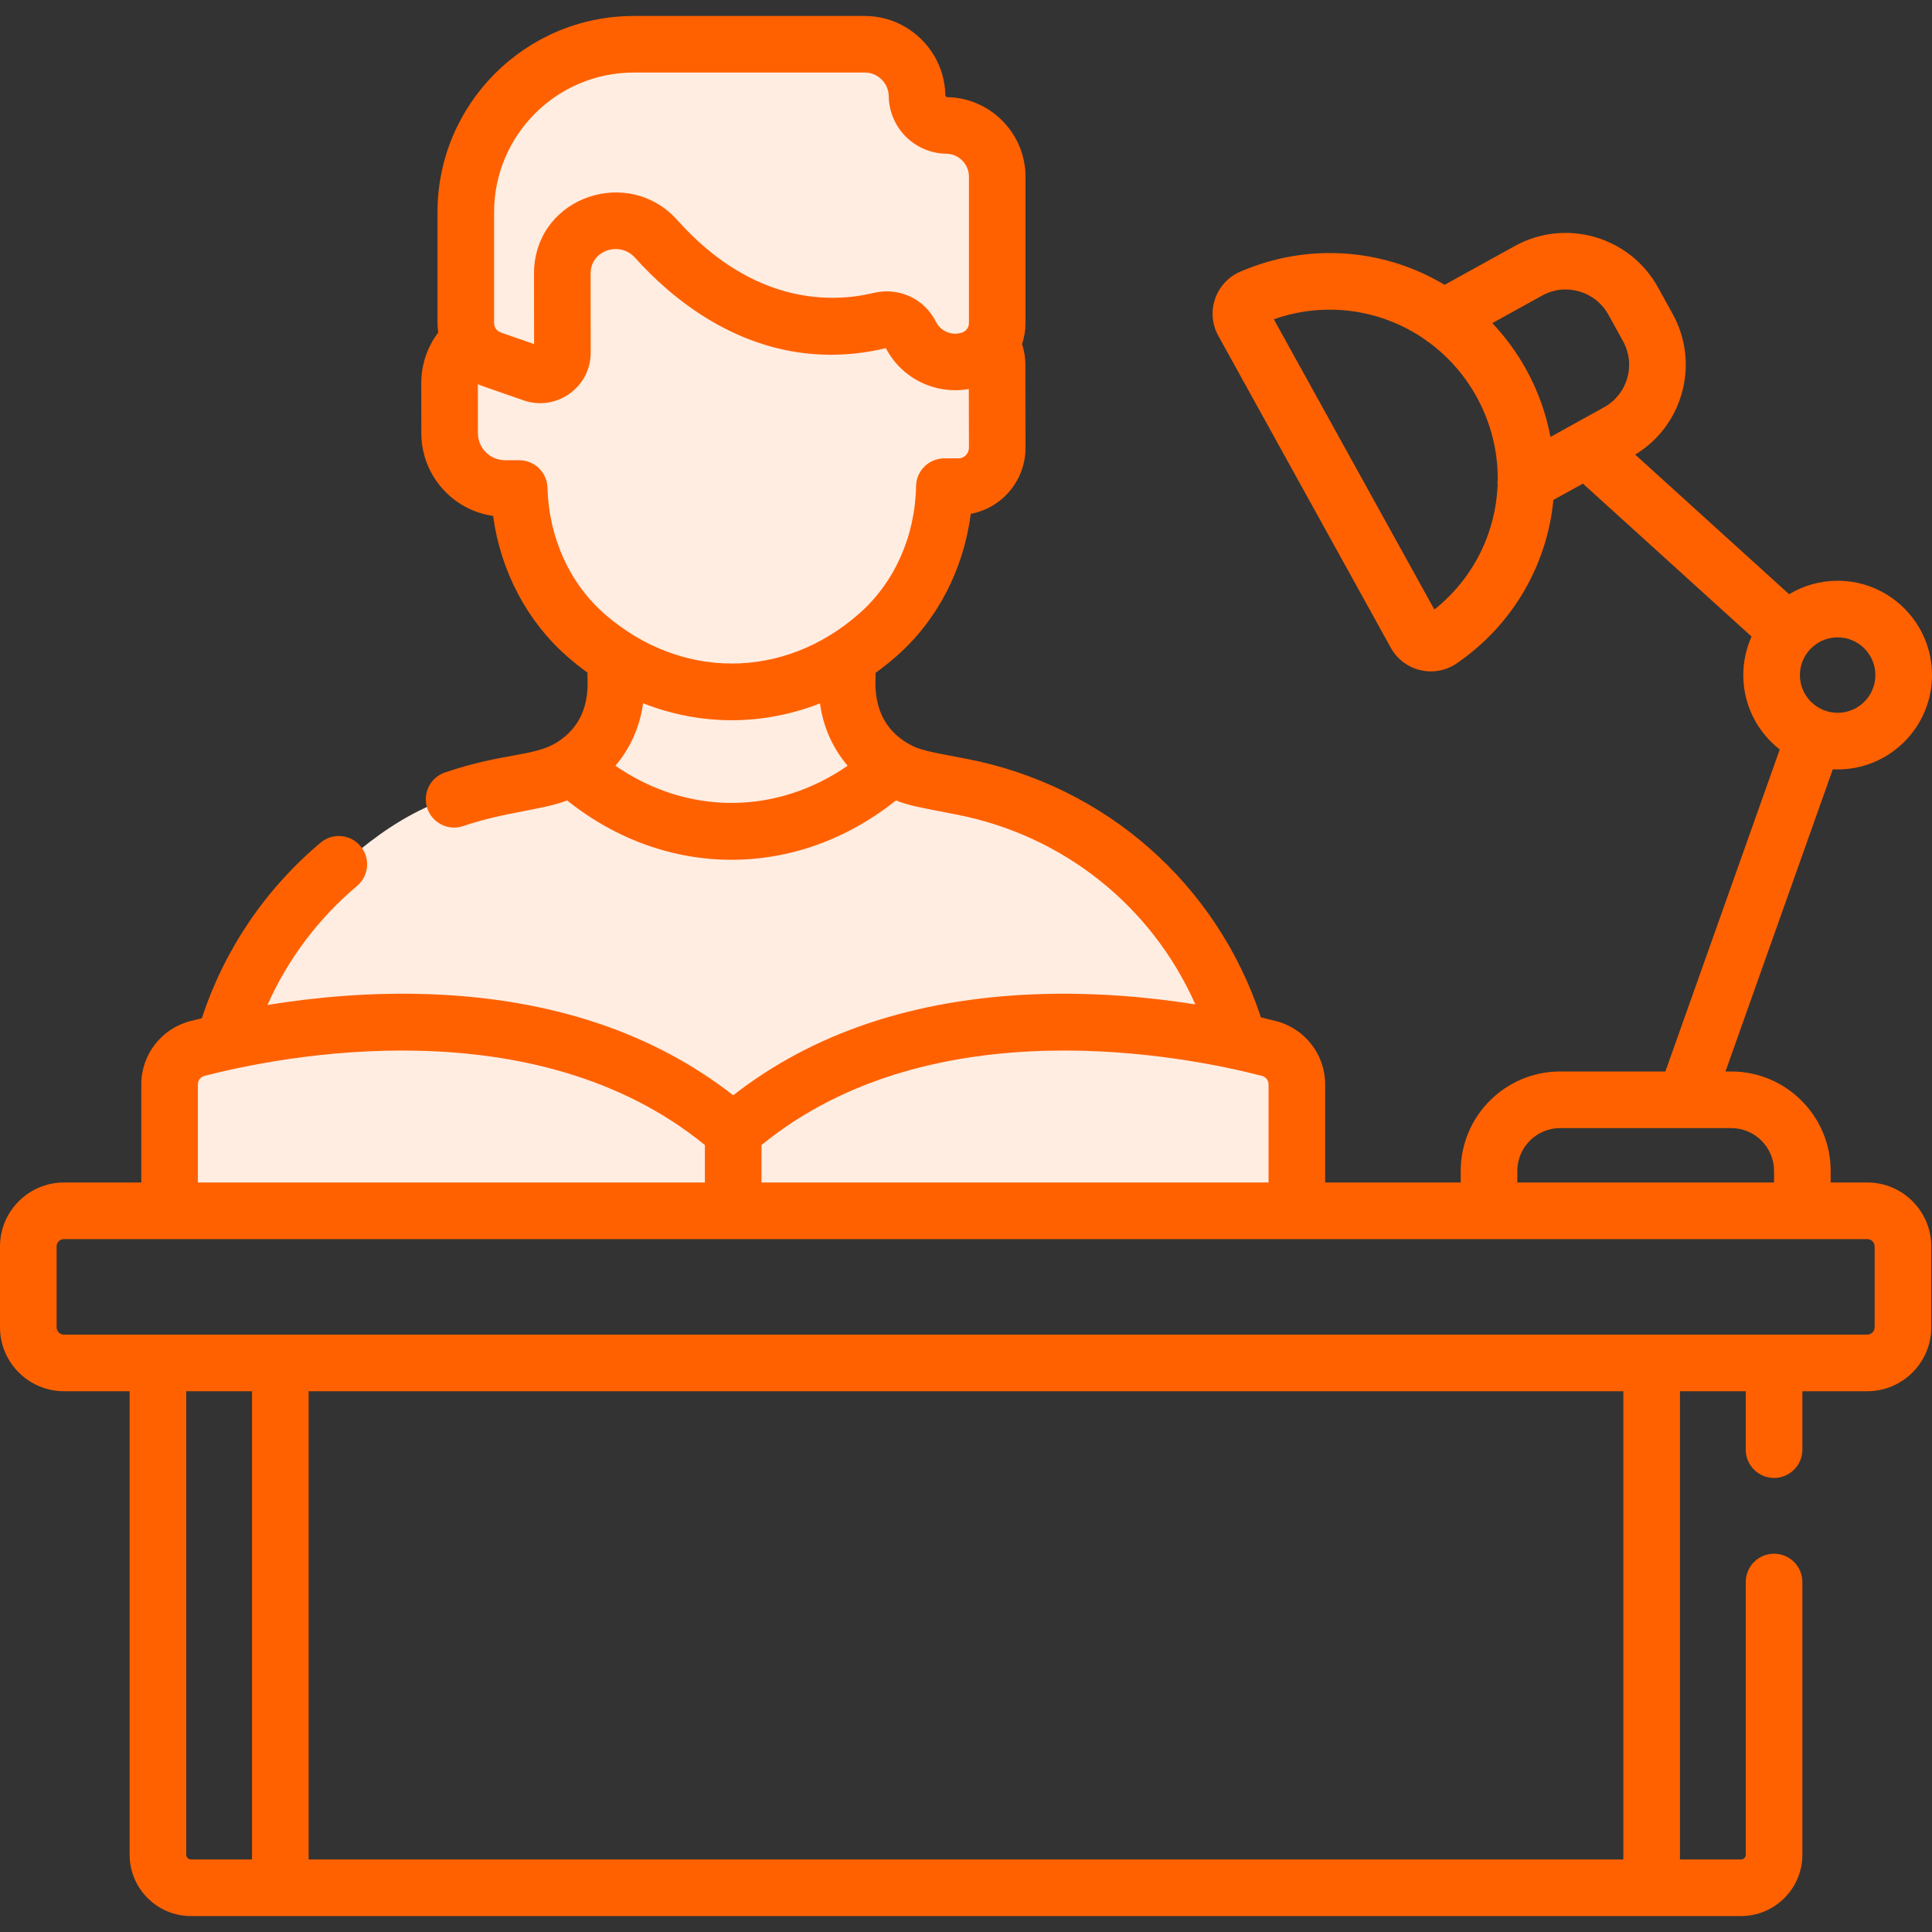 <svg width="40" height="40" viewBox="0 0 40 40" fill="none" xmlns="http://www.w3.org/2000/svg">
<rect x="0" y="0" width="40" height="40" fill="#333333" stroke="none"/>
<path d="M3.5 22V25H26.5V24V22L26 21.5L25.5 21L24.5 19.5L23.5 18.5L22.5 17.5L21 16.5L20 16L18.188 15.5L17.5 14L18.188 13L19 12C19 11.583 19.1 10.6 19.5 10C19.9 9.4 20.333 9.417 20.5 9.5V7.5V5L20 3L19 2.5L18.188 1H17H15H13.5L12 1.5L10.5 2L9.5 3.5V5.312V7L9 7.5L9.5 9.5L10.5 10L11 11L12 13L12.5 14L12 15.5L10.5 16.5C9.3 16.1 7.667 17.333 7 18L5 20.5L3.5 22Z" fill="#FFEDE2"/>
<path d="M38.659 24.482H37.902V24.243C37.902 23.107 36.979 22.184 35.843 22.184H35.724L37.946 15.928C37.979 15.93 38.013 15.93 38.047 15.93C39.124 15.93 40 15.054 40 13.977C40 12.9 39.124 12.024 38.047 12.024C37.68 12.024 37.336 12.126 37.042 12.303L33.855 9.412C34.323 9.128 34.663 8.684 34.816 8.154C34.977 7.594 34.91 7.005 34.629 6.496L34.325 5.947C33.743 4.895 32.414 4.512 31.362 5.094L29.909 5.897C28.666 5.152 27.102 5.009 25.678 5.625C25.166 5.846 24.952 6.462 25.224 6.953L28.795 13.411C29.066 13.901 29.701 14.05 30.162 13.733C31.338 12.925 32.034 11.675 32.161 10.351L32.773 10.013L36.264 13.179C36.155 13.423 36.093 13.693 36.093 13.977C36.093 14.602 36.389 15.16 36.848 15.517L34.48 22.184H32.302C31.166 22.184 30.243 23.107 30.243 24.243V24.482H27.436V22.452C27.436 21.835 27.018 21.295 26.421 21.141C26.326 21.116 26.22 21.09 26.106 21.063C25.193 18.3 22.886 16.264 20.008 15.71C19.209 15.556 19.028 15.535 18.769 15.375C18.767 15.374 18.765 15.373 18.763 15.372C17.981 14.883 18.148 14.039 18.126 13.932C18.275 13.824 18.421 13.709 18.563 13.584C19.407 12.842 19.95 11.79 20.098 10.638C20.744 10.52 21.235 9.947 21.232 9.264L21.229 7.545C21.228 7.401 21.205 7.26 21.161 7.124C21.207 6.986 21.232 6.84 21.232 6.689V3.657C21.232 2.764 20.506 2.026 19.613 2.011C19.59 2.011 19.572 1.993 19.572 1.97C19.557 1.066 18.811 0.331 17.907 0.331H13.12C10.88 0.331 9.058 2.153 9.058 4.392V6.689C9.058 6.755 9.064 6.82 9.073 6.885C8.847 7.183 8.722 7.548 8.722 7.93L8.723 8.969C8.724 9.84 9.37 10.562 10.209 10.682C10.366 11.832 10.918 12.879 11.768 13.613C11.897 13.725 12.03 13.83 12.165 13.927C12.143 14.037 12.311 14.883 11.527 15.372C11.525 15.373 11.523 15.374 11.522 15.375C11.051 15.666 10.414 15.585 9.213 15.993C8.906 16.097 8.742 16.43 8.847 16.736C8.951 17.043 9.284 17.207 9.59 17.103C10.462 16.806 11.246 16.769 11.742 16.572C13.792 18.212 16.503 18.209 18.549 16.572C18.807 16.674 18.98 16.705 19.786 16.861C22.017 17.29 23.846 18.762 24.748 20.795C23.815 20.647 22.667 20.538 21.434 20.585C18.932 20.682 16.832 21.386 15.18 22.677C13.529 21.386 11.428 20.682 8.926 20.585C7.661 20.536 6.484 20.653 5.538 20.807C5.958 19.86 6.588 19.02 7.392 18.343C7.64 18.134 7.672 17.765 7.463 17.517C7.255 17.27 6.885 17.238 6.638 17.446C5.489 18.413 4.644 19.664 4.179 21.081C4.093 21.102 4.013 21.122 3.939 21.141C3.342 21.296 2.925 21.835 2.925 22.453V24.482H1.326C0.595 24.482 0 25.076 0 25.807V27.479C0 28.21 0.595 28.804 1.326 28.804H2.684V38.401C2.684 39.1 3.254 39.67 3.953 39.67H36.047C36.746 39.67 37.316 39.1 37.316 38.401V32.754C37.316 32.43 37.053 32.168 36.73 32.168C36.406 32.168 36.144 32.43 36.144 32.754V38.401C36.144 38.454 36.1 38.498 36.047 38.498H34.782V28.804H36.144V30.014C36.144 30.337 36.406 30.599 36.73 30.599C37.053 30.599 37.316 30.337 37.316 30.014V28.804H38.659C39.39 28.804 39.985 28.21 39.985 27.479V25.807C39.985 25.076 39.39 24.482 38.659 24.482ZM38.047 13.196C38.478 13.196 38.828 13.546 38.828 13.977C38.828 14.408 38.478 14.758 38.047 14.758C37.616 14.758 37.265 14.408 37.265 13.977C37.265 13.546 37.616 13.196 38.047 13.196ZM31.006 10.048C30.965 11.03 30.509 11.975 29.697 12.62L26.373 6.61C27.449 6.231 28.603 6.408 29.497 7.025C29.525 7.05 29.555 7.071 29.586 7.089C29.979 7.38 30.318 7.757 30.57 8.213C30.87 8.757 31.012 9.345 31.009 9.925C31.003 9.965 31.002 10.006 31.006 10.048ZM33.69 7.83C33.615 8.089 33.444 8.303 33.209 8.433L32.101 9.046C32.011 8.568 31.844 8.095 31.596 7.646C31.399 7.291 31.163 6.972 30.897 6.69L31.929 6.119C32.415 5.85 33.03 6.027 33.299 6.514L33.603 7.063C33.733 7.299 33.764 7.571 33.69 7.83ZM10.23 4.392C10.23 2.799 11.527 1.502 13.12 1.502H17.907C18.174 1.502 18.395 1.72 18.4 1.988C18.41 2.647 18.935 3.172 19.594 3.183C19.851 3.187 20.061 3.4 20.061 3.657V6.689C20.061 6.777 20.005 6.855 19.922 6.884C19.712 6.958 19.478 6.862 19.378 6.663C19.14 6.184 18.608 5.939 18.085 6.065C17.252 6.266 15.616 6.338 14.021 4.555C13.021 3.437 11.132 4.059 11.058 5.575C11.054 5.663 11.057 5.589 11.058 7.124L10.369 6.884C10.286 6.855 10.23 6.777 10.23 6.689V4.392H10.23ZM12.742 15.854C13.051 15.489 13.251 15.042 13.314 14.56C14.506 15.029 15.794 15.027 16.977 14.563C17.041 15.045 17.24 15.49 17.549 15.854C16.076 16.874 14.233 16.886 12.742 15.854ZM17.789 12.704C16.216 14.087 14.089 14.07 12.534 12.726C11.798 12.091 11.362 11.133 11.335 10.099C11.327 9.781 11.067 9.528 10.749 9.528C10.749 9.528 10.749 9.528 10.749 9.528L10.455 9.528C10.455 9.528 10.455 9.528 10.455 9.528C10.146 9.528 9.895 9.277 9.895 8.968L9.894 7.955C9.987 7.995 9.951 7.978 10.84 8.289C11.514 8.523 12.231 8.024 12.23 7.299C12.228 5.58 12.227 5.671 12.229 5.632C12.251 5.173 12.839 4.991 13.148 5.336C13.87 6.143 15.27 7.345 17.202 7.345C17.563 7.345 17.944 7.303 18.341 7.208C18.669 7.841 19.372 8.176 20.058 8.054L20.061 9.267C20.061 9.389 19.967 9.488 19.851 9.489L19.549 9.49C19.23 9.492 18.971 9.747 18.966 10.066C18.948 11.101 18.519 12.062 17.789 12.704ZM31.414 24.243C31.414 23.754 31.812 23.356 32.302 23.356H35.843C36.332 23.356 36.73 23.754 36.73 24.243V24.482H31.414V24.243H31.414ZM15.766 23.707C19.312 20.811 24.575 21.873 26.128 22.275C26.208 22.296 26.264 22.369 26.264 22.452V24.482H15.766V23.707ZM4.097 22.452C4.097 22.369 4.153 22.296 4.233 22.275C5.785 21.873 11.049 20.811 14.594 23.707V24.482H4.097V22.452ZM5.218 38.498H3.953C3.9 38.498 3.856 38.454 3.856 38.401V28.804H5.218V38.498ZM33.61 38.498H6.39V28.804H33.61V38.498ZM38.813 27.479C38.813 27.564 38.744 27.632 38.659 27.632H1.326C1.241 27.632 1.172 27.564 1.172 27.479V25.807C1.172 25.723 1.241 25.654 1.326 25.654H38.659C38.744 25.654 38.813 25.723 38.813 25.807V27.479Z" fill="#FF6100"/>
</svg>
